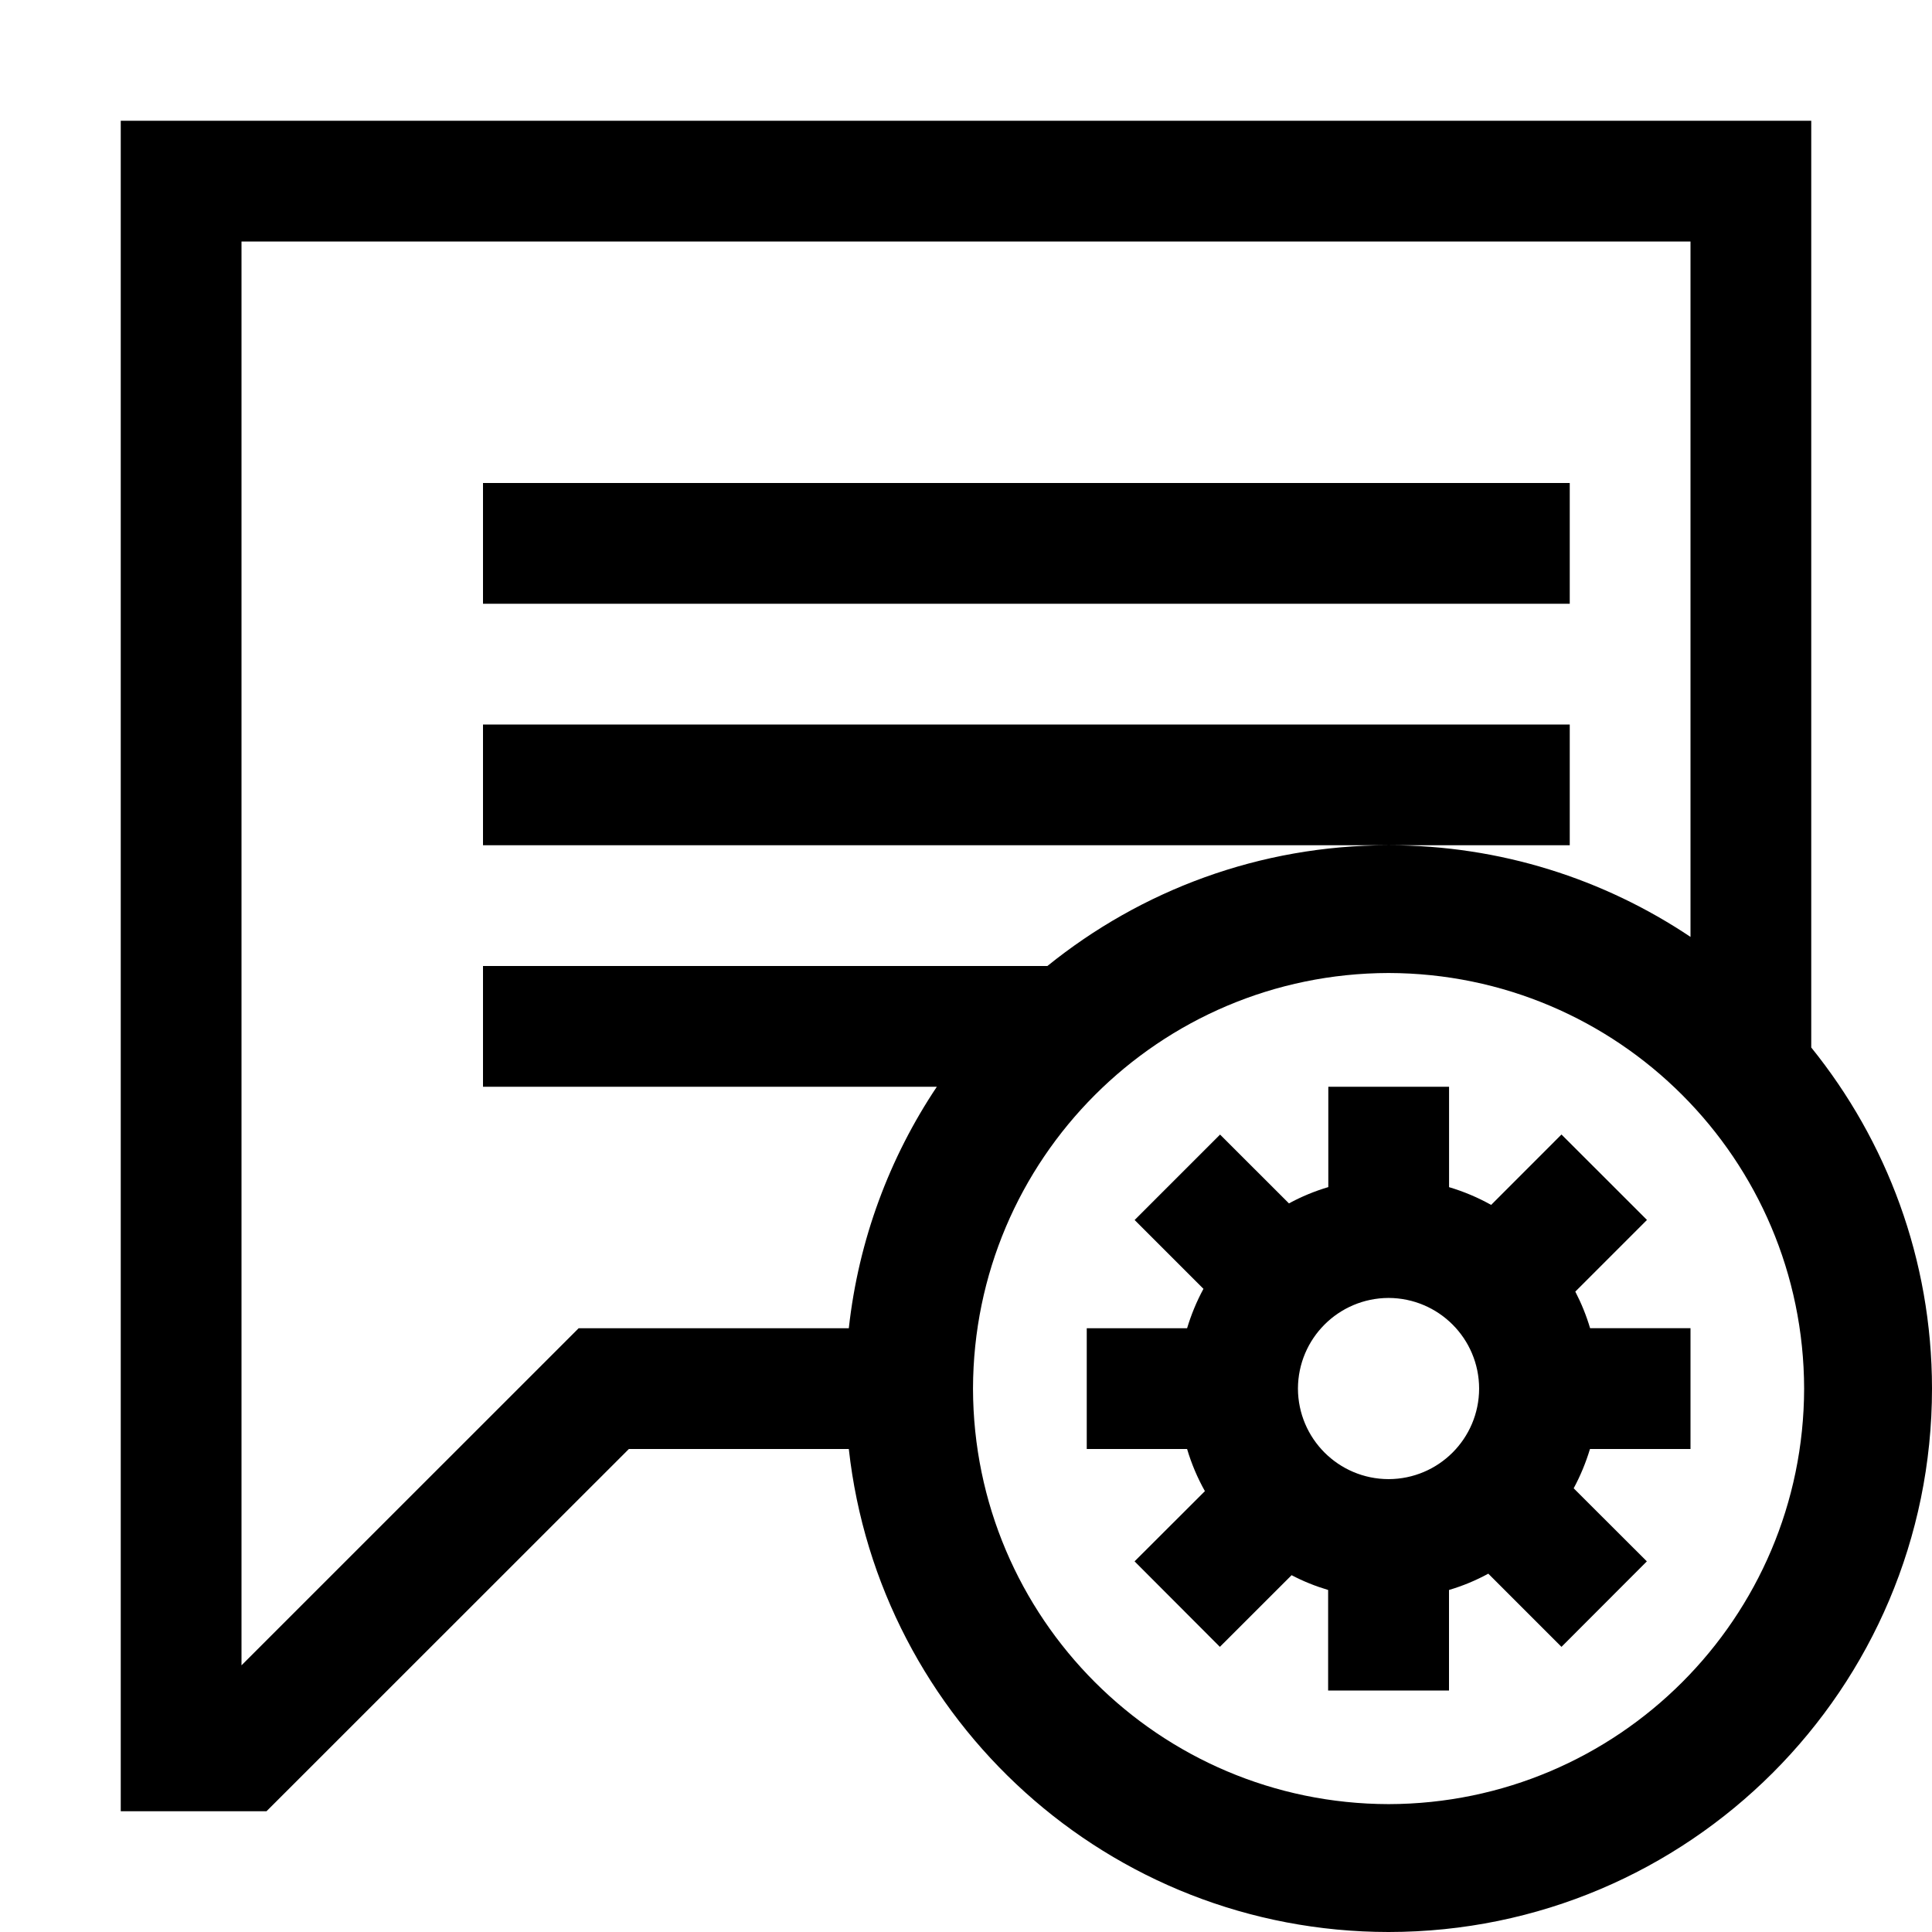 <?xml version="1.0" ?><svg enable-background="new 0 0 32 32" height="32px" id="svg2" version="1.1" viewBox="0 0 32 32" width="32px" xml:space="preserve" xmlns="http://www.w3.org/2000/svg" xmlns:cc="http://creativecommons.org/ns#" xmlns:dc="http://purl.org/dc/elements/1.1/" xmlns:inkscape="http://www.inkscape.org/namespaces/inkscape" xmlns:rdf="http://www.w3.org/1999/02/22-rdf-syntax-ns#" xmlns:sodipodi="http://sodipodi.sourceforge.net/DTD/sodipodi-0.dtd" xmlns:svg="http://www.w3.org/2000/svg"><g id="background"><rect fill="none" height="32" width="32"/></g><g id="comment_x5F_settings"><path d="M26,8H8v2h18V8z M26,12H8v2h15h3V12z M30,17.35V2H2l0,28h2.414l6.002-6h3.643c0.498,4.498,4.309,7.998,8.941,8   c4.97-0.002,8.998-4.03,9-9C31.999,20.858,31.248,18.895,30,17.35z M14.059,22H9.584L4,27.583V4h24v11.518   C26.569,14.56,24.851,14,23,14c-2.143,0-4.106,0.751-5.652,2H8v2h7.517C14.735,19.169,14.221,20.531,14.059,22z M23,29.882   c-3.801-0.008-6.876-3.083-6.884-6.882c0.008-3.801,3.083-6.876,6.884-6.884c3.799,0.008,6.874,3.083,6.882,6.884   C29.874,26.799,26.799,29.874,23,29.882z"/><path d="M28,24v-2.001h-1.663c-0.063-0.212-0.145-0.413-0.245-0.606l1.187-1.187l-1.416-1.415l-1.165,1.166   c-0.22-0.123-0.452-0.221-0.697-0.294V18h-2v1.662c-0.229,0.068-0.446,0.158-0.652,0.27l-1.141-1.14l-1.415,1.415l1.14,1.14   c-0.112,0.207-0.202,0.424-0.271,0.653H18v2h1.662c0.073,0.246,0.172,0.479,0.295,0.698l-1.165,1.163l1.413,1.416l1.188-1.187   c0.192,0.101,0.394,0.182,0.605,0.245V28H24v-1.665c0.229-0.068,0.445-0.158,0.651-0.27l1.212,1.212l1.414-1.416l-1.212-1.21   c0.111-0.206,0.201-0.423,0.27-0.651H28z M22.999,24.499c-0.829-0.002-1.498-0.671-1.501-1.5c0.003-0.829,0.672-1.498,1.501-1.501   c0.829,0.003,1.498,0.672,1.5,1.501C24.497,23.828,23.828,24.497,22.999,24.499z"/></g></svg>